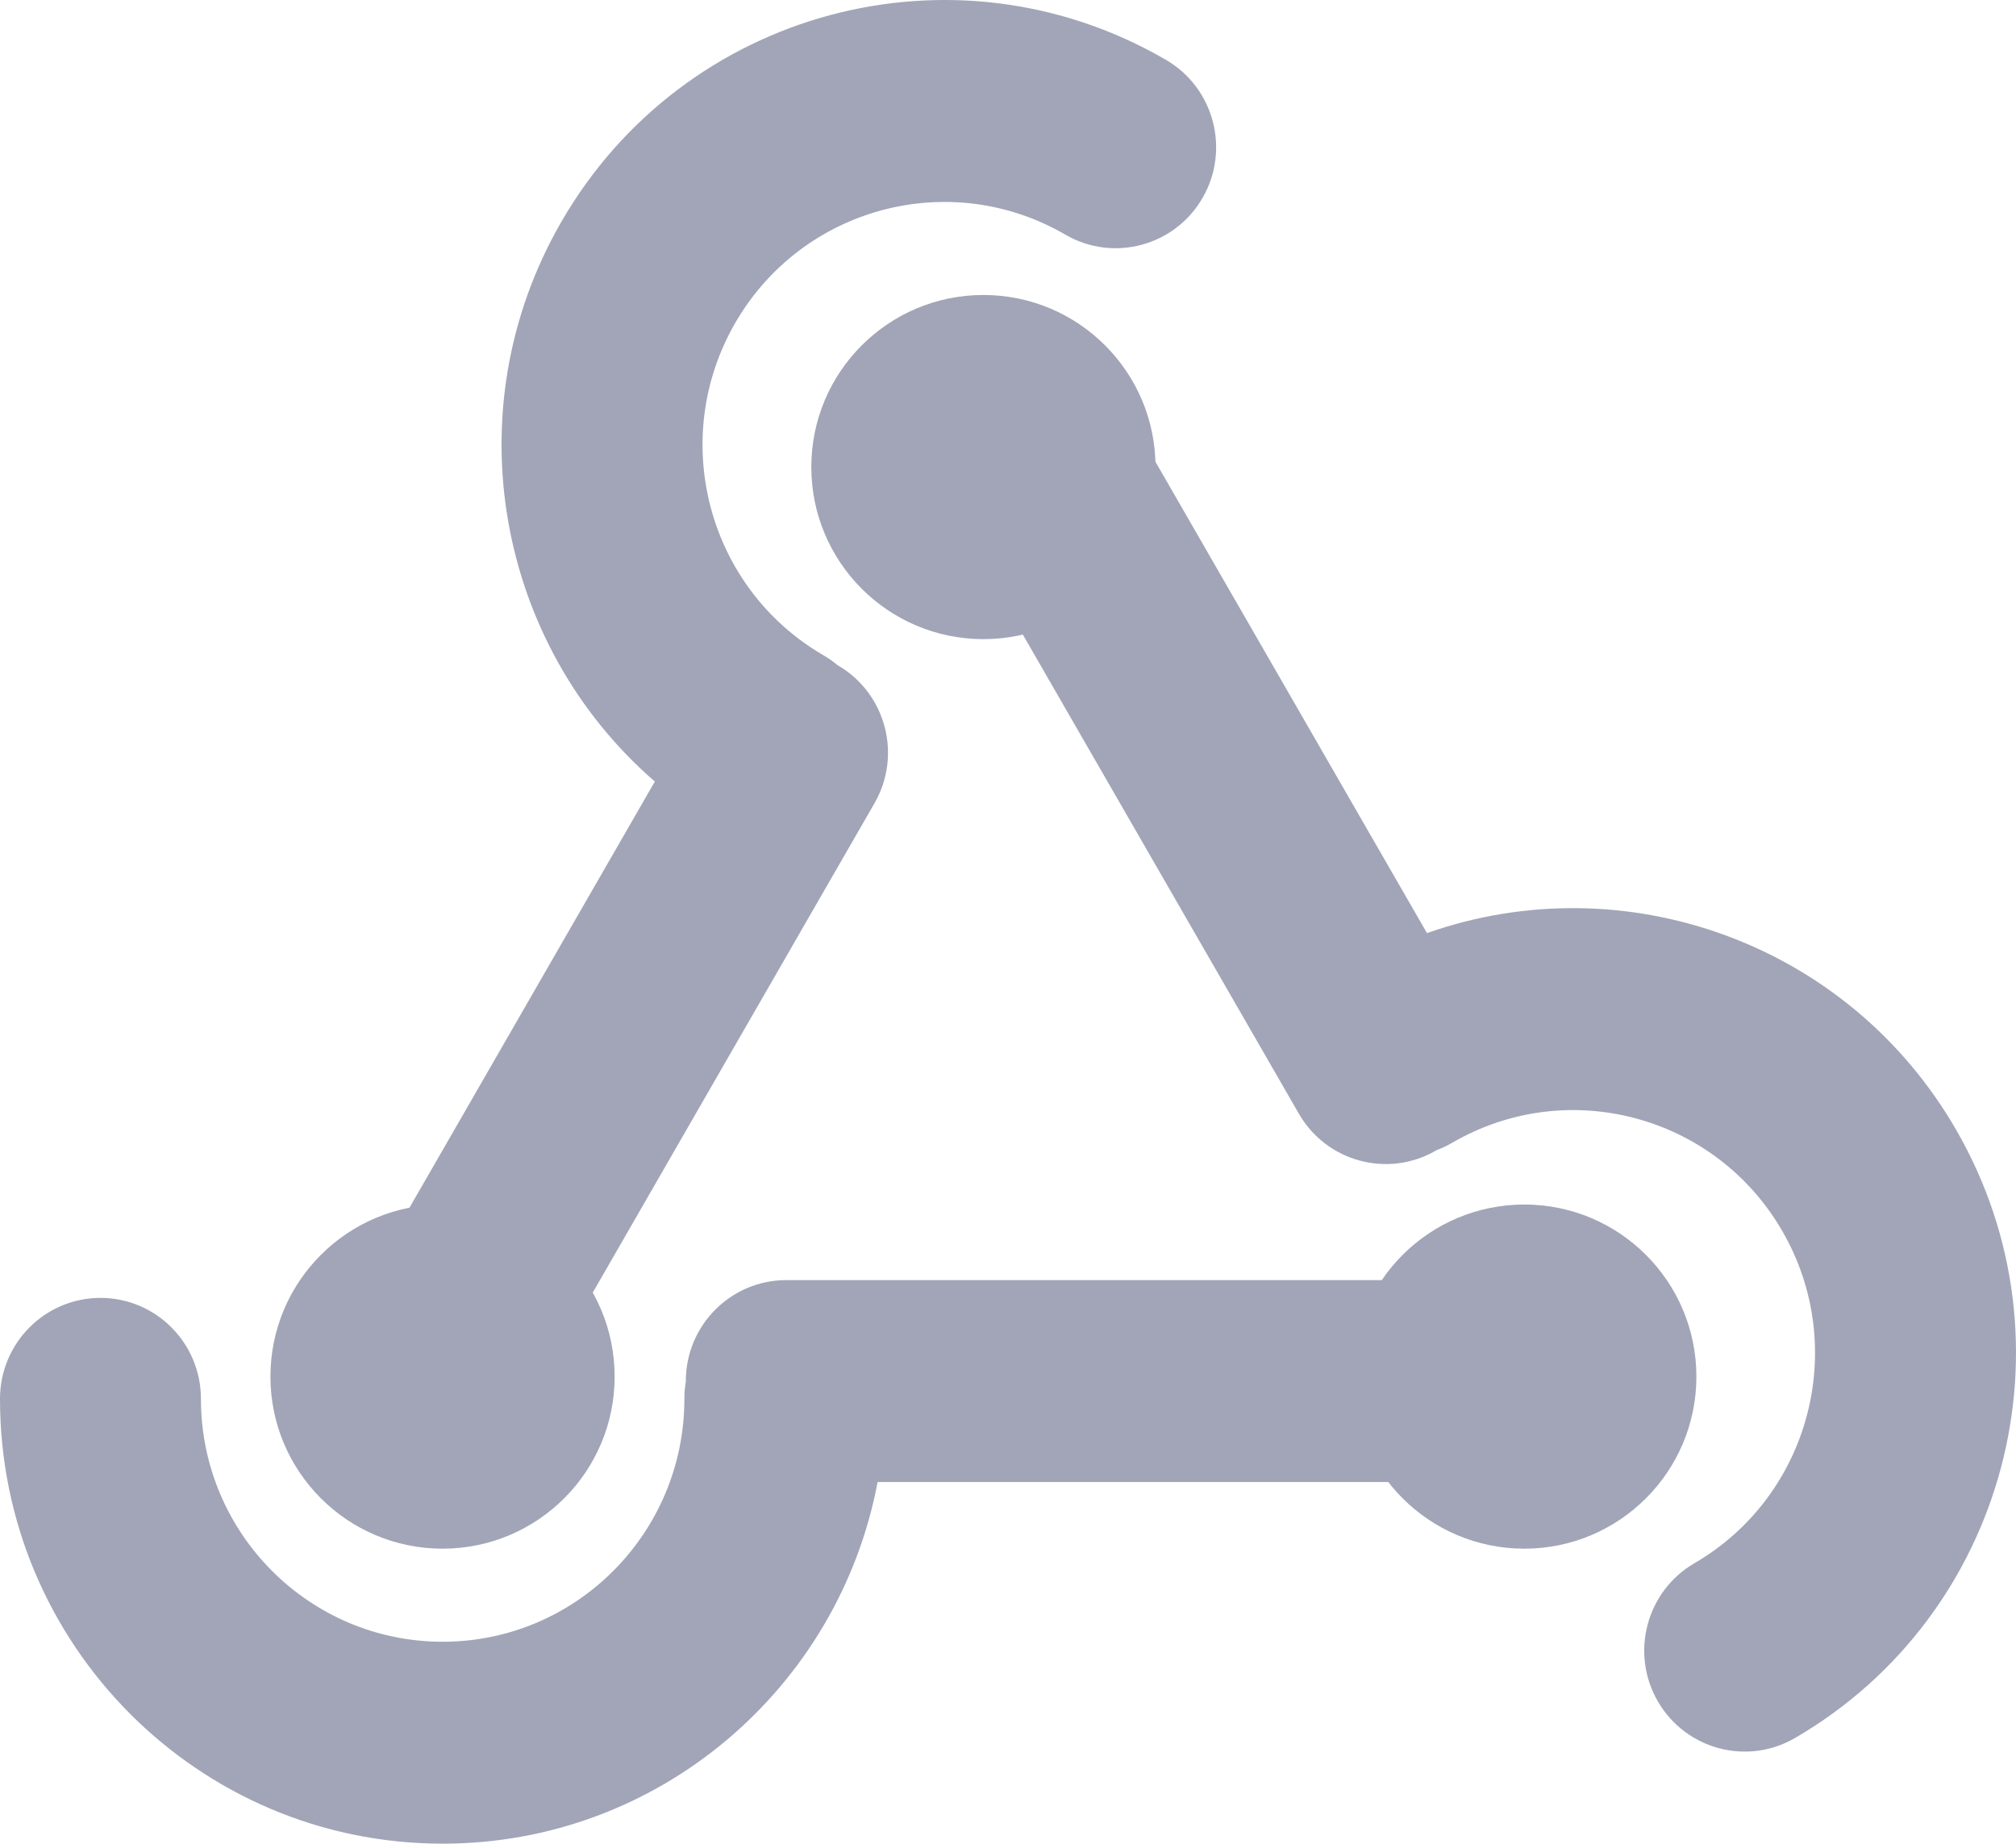 <svg width="82" height="75" viewBox="0 0 82 75" fill="none" xmlns="http://www.w3.org/2000/svg">
<g clip-path="url(#clip0_1778_16)">
<path fill-rule="evenodd" clip-rule="evenodd" d="M29.898 13.15C27.179 17.874 28.785 23.918 33.485 26.651C33.69 26.77 33.881 26.905 34.057 27.052L34.078 27.065C36.032 28.2 36.7 30.713 35.569 32.676L21.629 56.892C20.499 58.855 17.999 59.526 16.045 58.39C14.092 57.254 13.424 54.742 14.555 52.779L26.635 31.793C20.21 26.227 18.42 16.686 22.824 9.037C27.804 0.386 38.818 -2.569 47.425 2.435C49.379 3.571 50.046 6.084 48.916 8.047C47.786 10.01 45.286 10.681 43.333 9.545C38.632 6.812 32.618 8.426 29.898 13.15ZM59.066 46.489C63.765 43.755 69.78 45.367 72.501 50.09C75.222 54.813 73.617 60.858 68.918 63.593C66.965 64.729 66.298 67.241 67.428 69.204C68.559 71.167 71.059 71.838 73.013 70.701C81.619 65.694 84.556 54.624 79.574 45.975C75.169 38.327 66.046 35.133 58.042 37.959L45.956 16.976C44.825 15.013 42.325 14.343 40.372 15.48C38.419 16.616 37.752 19.129 38.883 21.092L52.83 45.304C53.96 47.267 56.46 47.937 58.414 46.8L58.435 46.788C58.65 46.708 58.861 46.608 59.066 46.489ZM27.837 56.905C27.837 62.362 23.435 66.786 18.005 66.786C12.575 66.786 8.173 62.362 8.173 56.905C8.173 54.637 6.343 52.798 4.087 52.798C1.83 52.798 1.94861e-07 54.637 0 56.905C-8.76876e-07 66.898 8.061 75 18.005 75C26.798 75 34.119 68.665 35.696 60.289H59.82C62.077 60.289 63.906 58.45 63.906 56.182C63.906 53.914 62.077 52.075 59.82 52.075H31.982C29.725 52.075 27.896 53.914 27.896 56.182L27.896 56.209C27.857 56.435 27.837 56.667 27.837 56.905Z" fill="#A1A5B7"/>
<path d="M62 63C65.866 63 69 59.866 69 56C69 52.134 65.866 49 62 49C58.134 49 55 52.134 55 56C55 59.866 58.134 63 62 63Z" fill="#A1A5B7"/>
<path d="M18 63C21.866 63 25 59.866 25 56C25 52.134 21.866 49 18 49C14.134 49 11 52.134 11 56C11 59.866 14.134 63 18 63Z" fill="#A1A5B7"/>
<path d="M40 26C43.866 26 47 22.866 47 19C47 15.134 43.866 12 40 12C36.134 12 33 15.134 33 19C33 22.866 36.134 26 40 26Z" fill="#A1A5B7"/>
</g>
<defs>
<clipPath id="clip0_1778_16">
<rect width="82" height="75" fill="white"/>
</clipPath>
</defs>
</svg>

